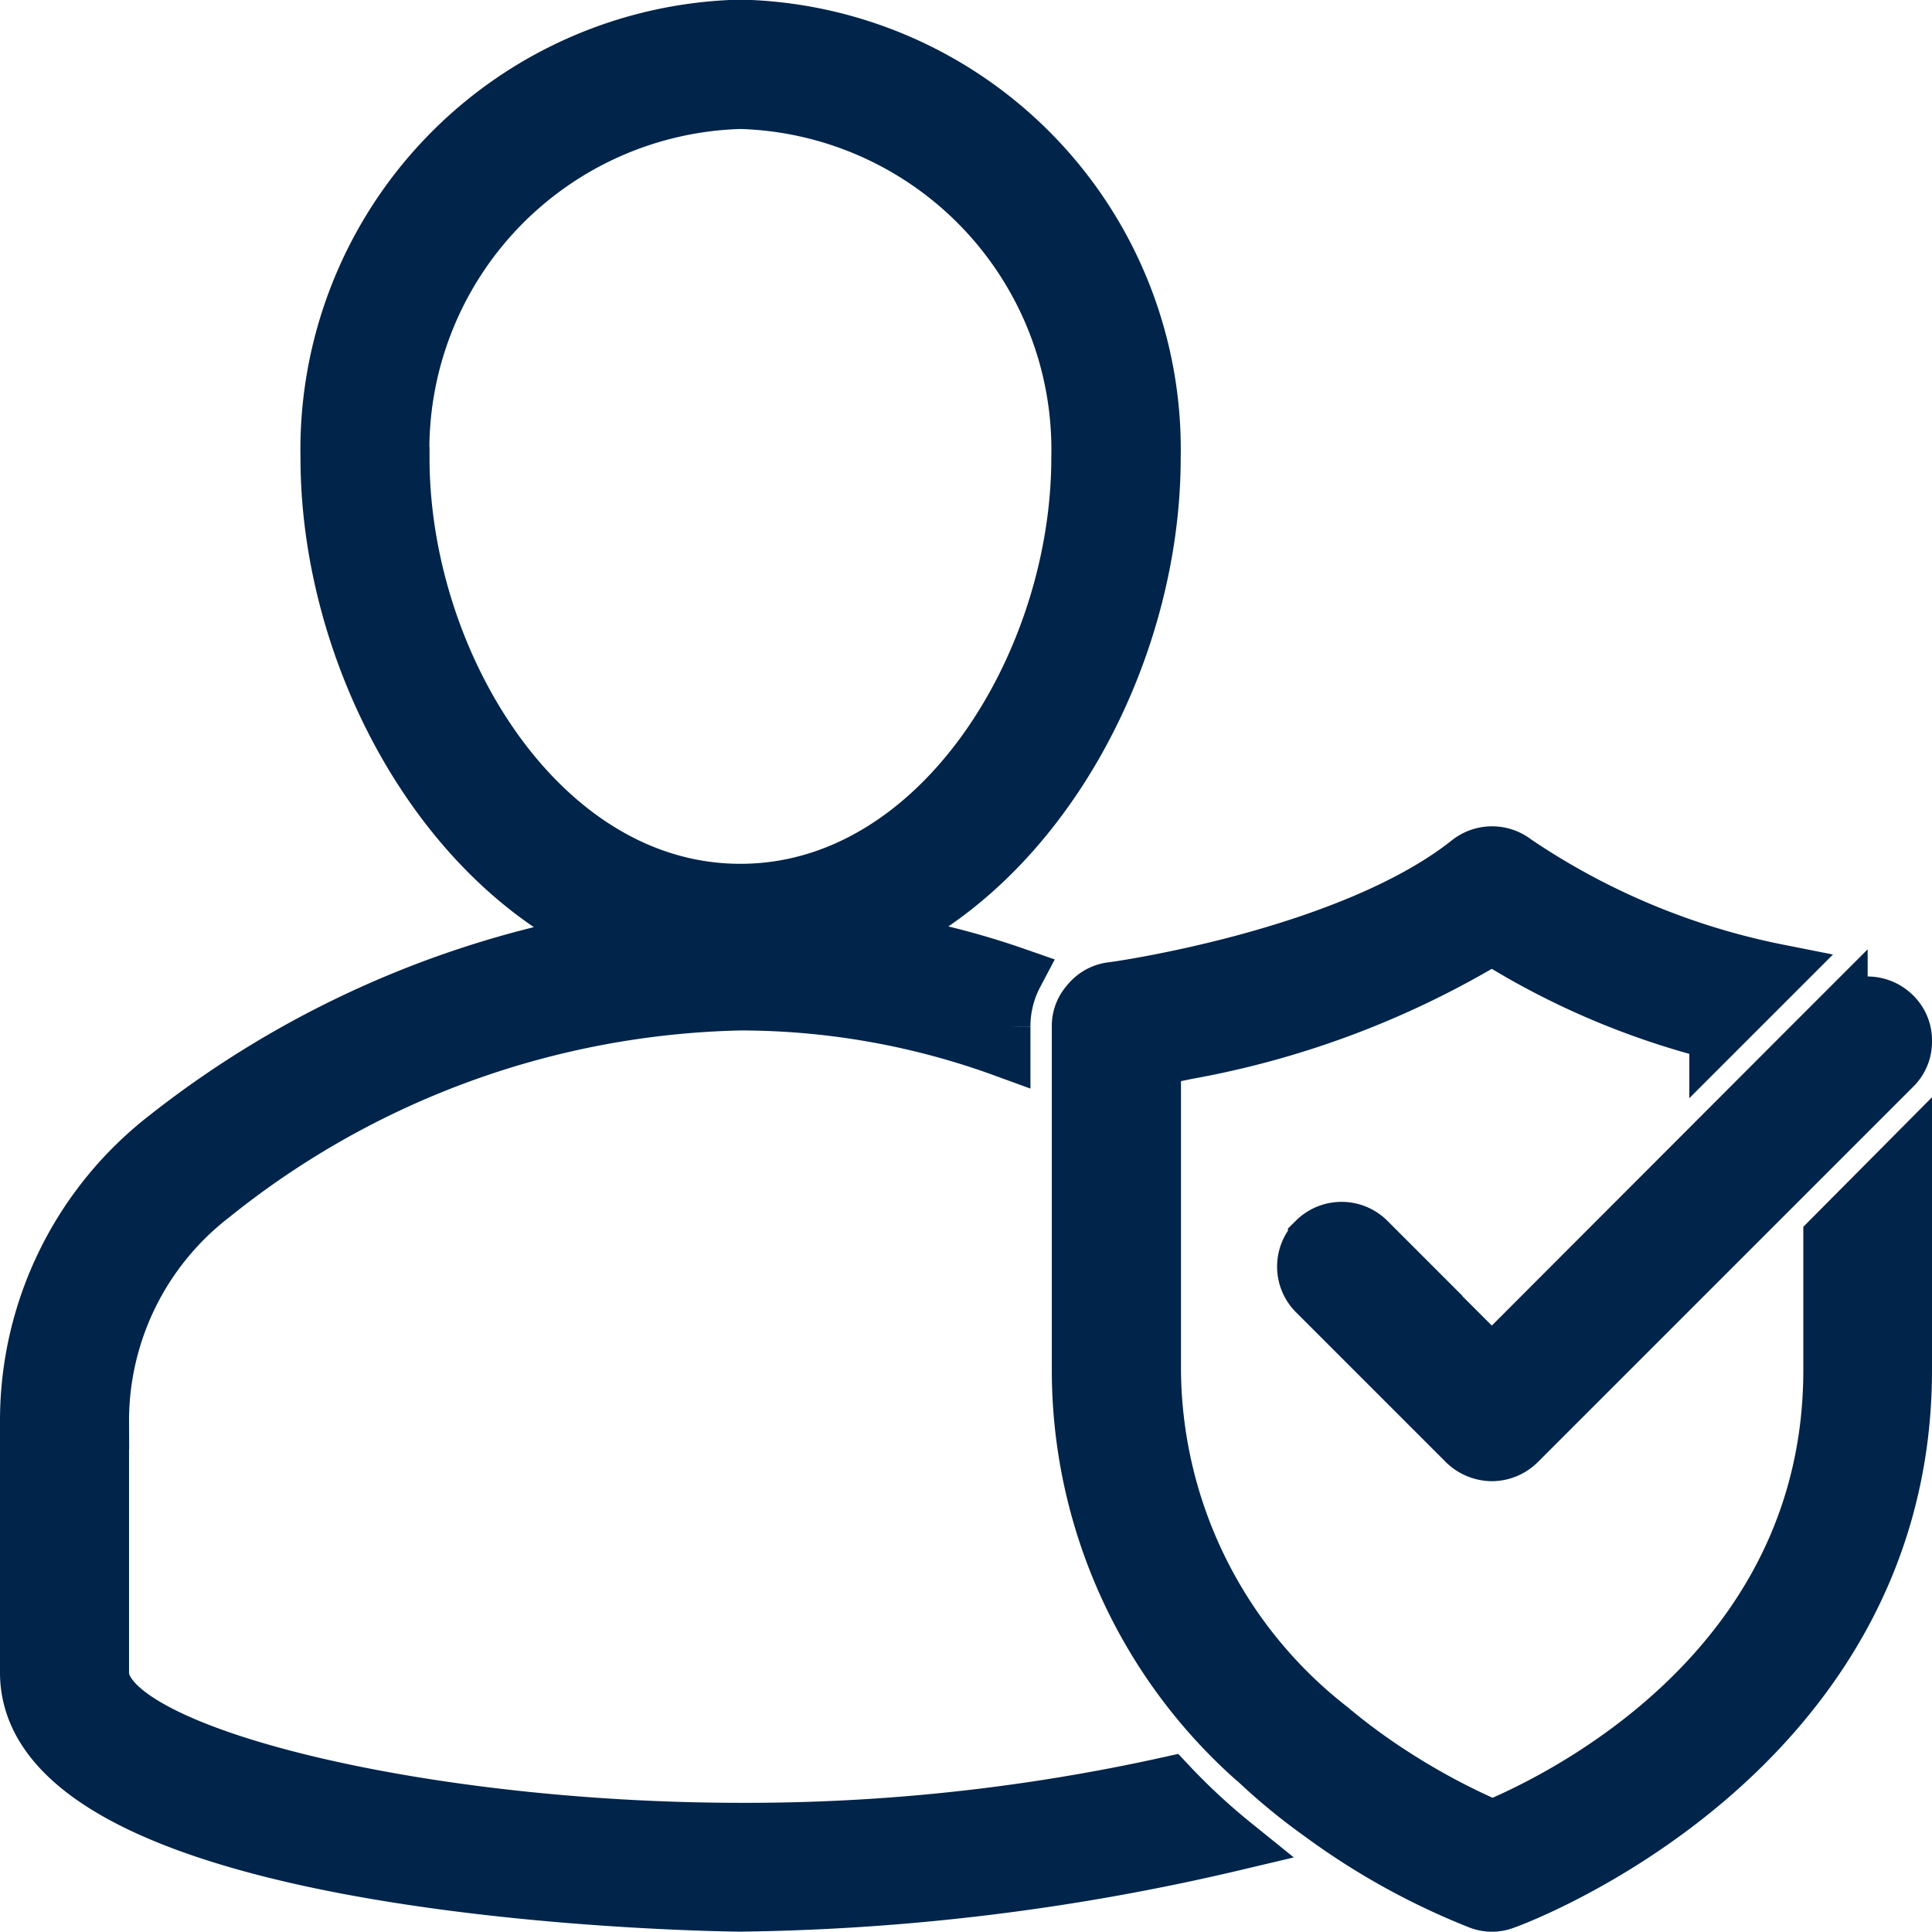 <svg xmlns="http://www.w3.org/2000/svg" width="26.875" height="26.873" viewBox="0 0 26.875 26.873">
  <g id="Group_1178" data-name="Group 1178" transform="translate(0.375 0.375)">
    <path id="Path_1248" data-name="Path 1248" d="M-101.842,182.575a27.16,27.16,0,0,1-5.961.643c-4.483,0-8.882-1.081-8.882-2.184v-3.485a3.948,3.948,0,0,1,1.536-3.145,12.122,12.122,0,0,1,7.346-2.68,10.713,10.713,0,0,1,3.657.648v-.324a1.539,1.539,0,0,1,.178-.726,11.2,11.2,0,0,0-2.022-.5c2.388-1.029,3.934-3.986,3.934-6.687a5.882,5.882,0,0,0-5.747-6,5.885,5.885,0,0,0-5.747,6c0,2.7,1.546,5.658,3.934,6.687a13.745,13.745,0,0,0-6.165,2.743,5,5,0,0,0-1.949,3.981v3.485c0,3.14,9.828,3.229,9.927,3.229a31.515,31.515,0,0,0,6.865-.846A8.947,8.947,0,0,1-101.842,182.575Zm-10.664-18.438a4.838,4.838,0,0,1,4.7-4.953,4.838,4.838,0,0,1,4.7,4.953c0,2.847-1.928,6.019-4.7,6.019S-112.505,166.985-112.505,164.138Z" transform="translate(117.73 -158.14)" fill="#00244a" stroke="#00244a" stroke-width="0.75"/>
    <g id="Group_1028" data-name="Group 1028" transform="translate(14.631 11.495)">
      <path id="Path_1002" data-name="Path 1002" d="M-78.236,184.446v2.884c0,5.387-5.517,7.393-5.575,7.408a.48.48,0,0,1-.172.031.5.5,0,0,1-.172-.031,9.808,9.808,0,0,1-2.21-1.223,8.388,8.388,0,0,1-.925-.763s0,.005-.005,0a7.256,7.256,0,0,1-2.435-5.423v-4.775a.484.484,0,0,1,.125-.334.5.5,0,0,1,.329-.188c.031,0,3.307-.455,4.969-1.776a.526.526,0,0,1,.653,0A9.978,9.978,0,0,0-80,181.782l-.862.862a10.791,10.791,0,0,1-3.119-1.332,12.46,12.46,0,0,1-4.242,1.6c-.178.037-.329.068-.46.089v4.331a6.362,6.362,0,0,0,2.45,4.974,8.7,8.7,0,0,0,.888.653,9.409,9.409,0,0,0,1.369.731c.883-.366,4.7-2.173,4.7-6.358v-1.839Z" transform="translate(89.73 -180.143)" fill="#00244a" stroke="#00244a" stroke-width="0.75"/>
      <path id="Path_1003" data-name="Path 1003" d="M-75.371,184.661a.5.5,0,0,1-.152.371l-5.225,5.225a.535.535,0,0,1-.371.152.545.545,0,0,1-.371-.152l-2.09-2.09a.524.524,0,0,1-.005-.731c0-.005,0-.005.005-.01a.527.527,0,0,1,.742,0l.935.935v.005l.784.784,4.31-4.316.543-.543a.527.527,0,0,1,.742,0A.5.5,0,0,1-75.371,184.661Z" transform="translate(86.865 -182.05)" fill="#00244a" stroke="#00244a" stroke-width="0.75"/>
    </g>
  </g>
</svg>
